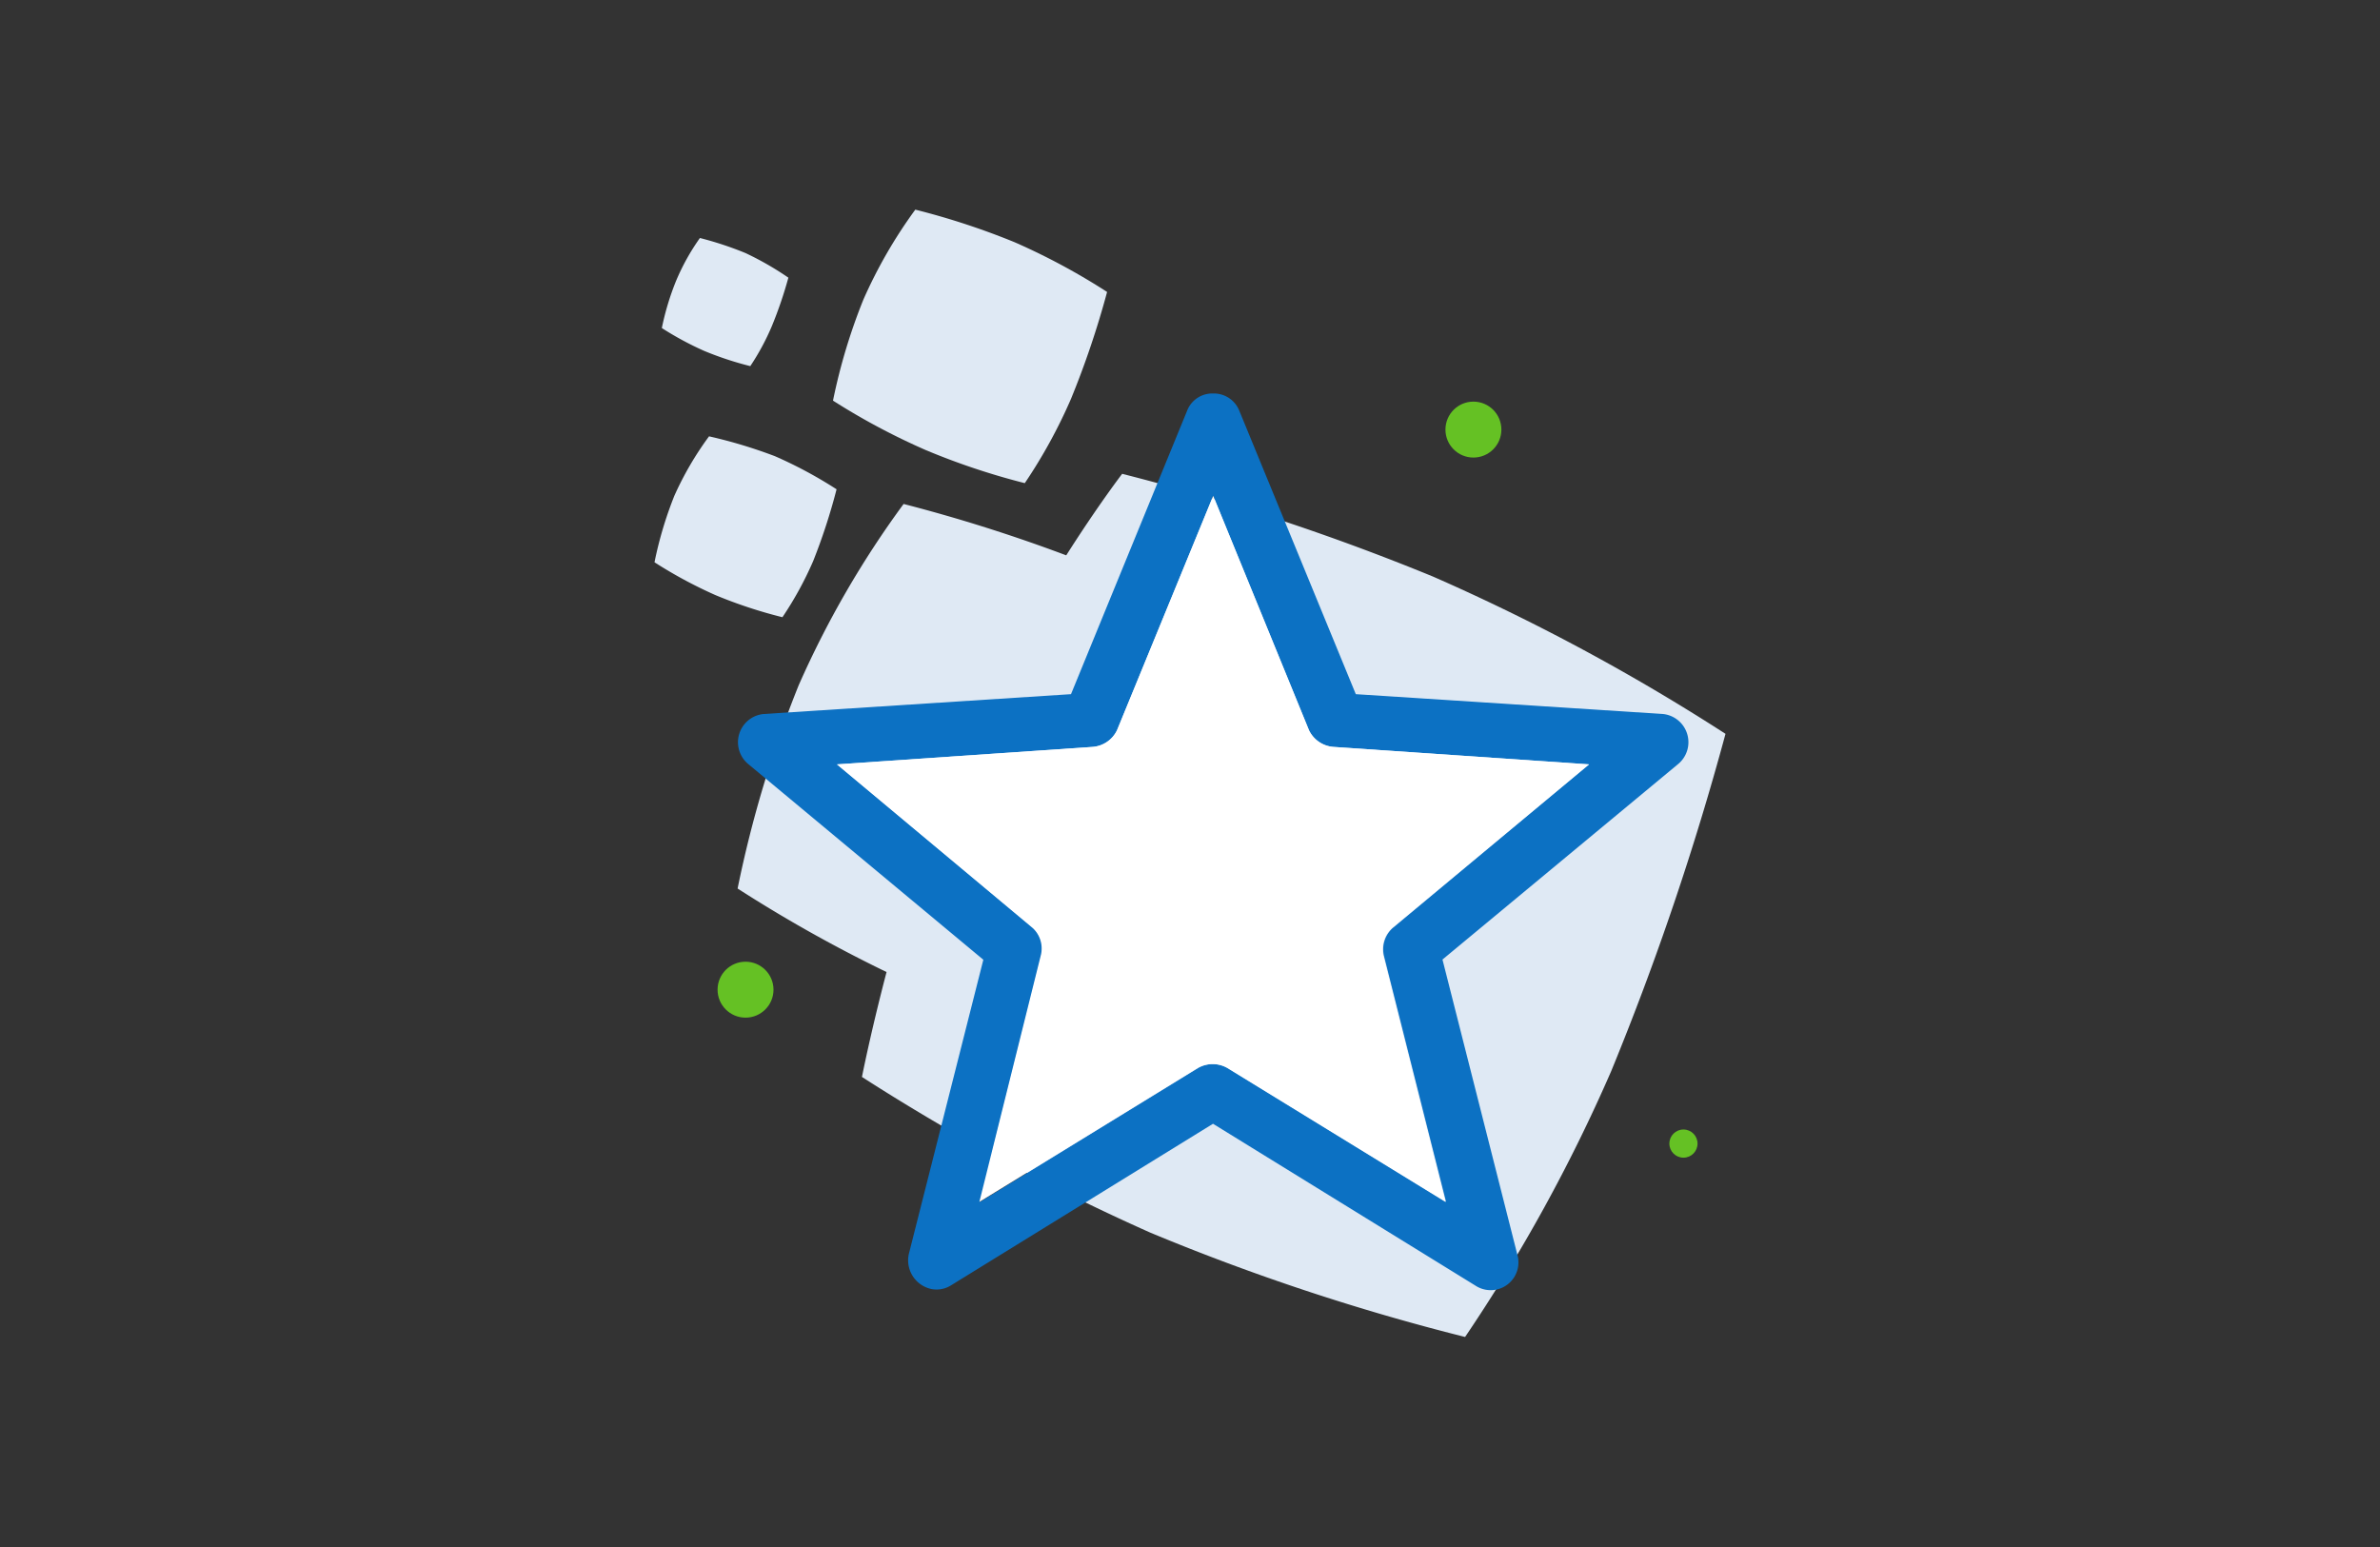 <svg xmlns="http://www.w3.org/2000/svg" viewBox="0 0 120 78"><rect x="0" y="0" width="120" height="78" fill="#333333" stroke="none"/><defs><style>.cls-1{fill:#dfe9f4;}.cls-2{fill:#65c124;}.cls-3{fill:#0c71c3;}.cls-4{fill:#fff;}</style></defs><title>Ux-Globosat-DevPortalquemsomos-topteam</title><g id="topteam"><path class="cls-1" d="M87,37a142.7,142.7,0,0,1-5.76,17,83,83,0,0,1-7.37,13.41A112.49,112.49,0,0,1,58,62.15,108.44,108.44,0,0,1,43.46,54.3s.43-2.2,1.24-5.29a71.21,71.21,0,0,1-7.51-4.21,58.84,58.84,0,0,1,3.08-10.25,48.39,48.39,0,0,1,5.29-9.14A80.56,80.56,0,0,1,53.76,28c1.62-2.55,2.82-4.11,2.82-4.11a117.61,117.61,0,0,1,15.67,5.18A104.66,104.66,0,0,1,87,37Z"/><path class="cls-1" d="M54,20.11a26.22,26.22,0,0,1-2.33,4.25,35.46,35.46,0,0,1-5-1.67A34.23,34.23,0,0,1,42,20.2a29.17,29.17,0,0,1,1.53-5.09,24.18,24.18,0,0,1,2.62-4.54,37.22,37.22,0,0,1,5,1.64,33.05,33.05,0,0,1,4.67,2.51A45.1,45.1,0,0,1,54,20.11Z"/><path class="cls-1" d="M41,28.29a17.46,17.46,0,0,1-1.55,2.83A23.6,23.6,0,0,1,36.06,30,22.79,22.79,0,0,1,33,28.35,19.42,19.42,0,0,1,34,25a16.1,16.1,0,0,1,1.75-3A24.78,24.78,0,0,1,39.07,23a22,22,0,0,1,3.11,1.67A30,30,0,0,1,41,28.29Z"/><path class="cls-1" d="M38.91,16.46a12.16,12.16,0,0,1-1.08,2,16.44,16.44,0,0,1-2.33-.77,15.87,15.87,0,0,1-2.13-1.15,13.52,13.52,0,0,1,.71-2.36A11.21,11.21,0,0,1,35.29,12a17.25,17.25,0,0,1,2.3.76A15.32,15.32,0,0,1,39.75,14,20.91,20.91,0,0,1,38.91,16.46Z"/><circle class="cls-2" cx="74.29" cy="21.66" r="1.41"/><circle class="cls-2" cx="84.88" cy="57.66" r="0.71"/><circle class="cls-2" cx="37.59" cy="49.9" r="1.41"/><path class="cls-3" d="M83.85,36,68.36,35,62.49,20.72a1.38,1.38,0,0,0-1.32-.88,1.36,1.36,0,0,0-1.32.88L54,35,38.5,36a1.43,1.43,0,0,0-.79,2.51l11.87,9.88L45.82,63.24A1.48,1.48,0,0,0,47,65a1.37,1.37,0,0,0,.93-.18l13.23-8.16,13.23,8.16a1.4,1.4,0,0,0,2.12-1.54L72.73,48.38l11.91-9.88A1.43,1.43,0,0,0,83.85,36ZM70.22,46.79a1.44,1.44,0,0,0-.44,1.41l3.13,12.4-11-6.75a1.51,1.51,0,0,0-1.5,0l-11,6.75,3.09-12.4a1.41,1.41,0,0,0-.4-1.41L42.2,38.54l12.88-.88a1.49,1.49,0,0,0,1.24-.84L61.17,25,66,36.82a1.49,1.49,0,0,0,1.24.84l12.88.88Z"/><path class="cls-4" d="M61.17,25,66,36.82a1.49,1.49,0,0,0,1.24.84l12.88.88-9.93,8.25a1.44,1.44,0,0,0-.44,1.41l3.13,12.4-11-6.75a1.51,1.51,0,0,0-1.5,0l-11,6.75,3.09-12.4a1.41,1.41,0,0,0-.4-1.41L42.2,38.54l12.88-.88a1.49,1.49,0,0,0,1.24-.84Z"/></g></svg>
